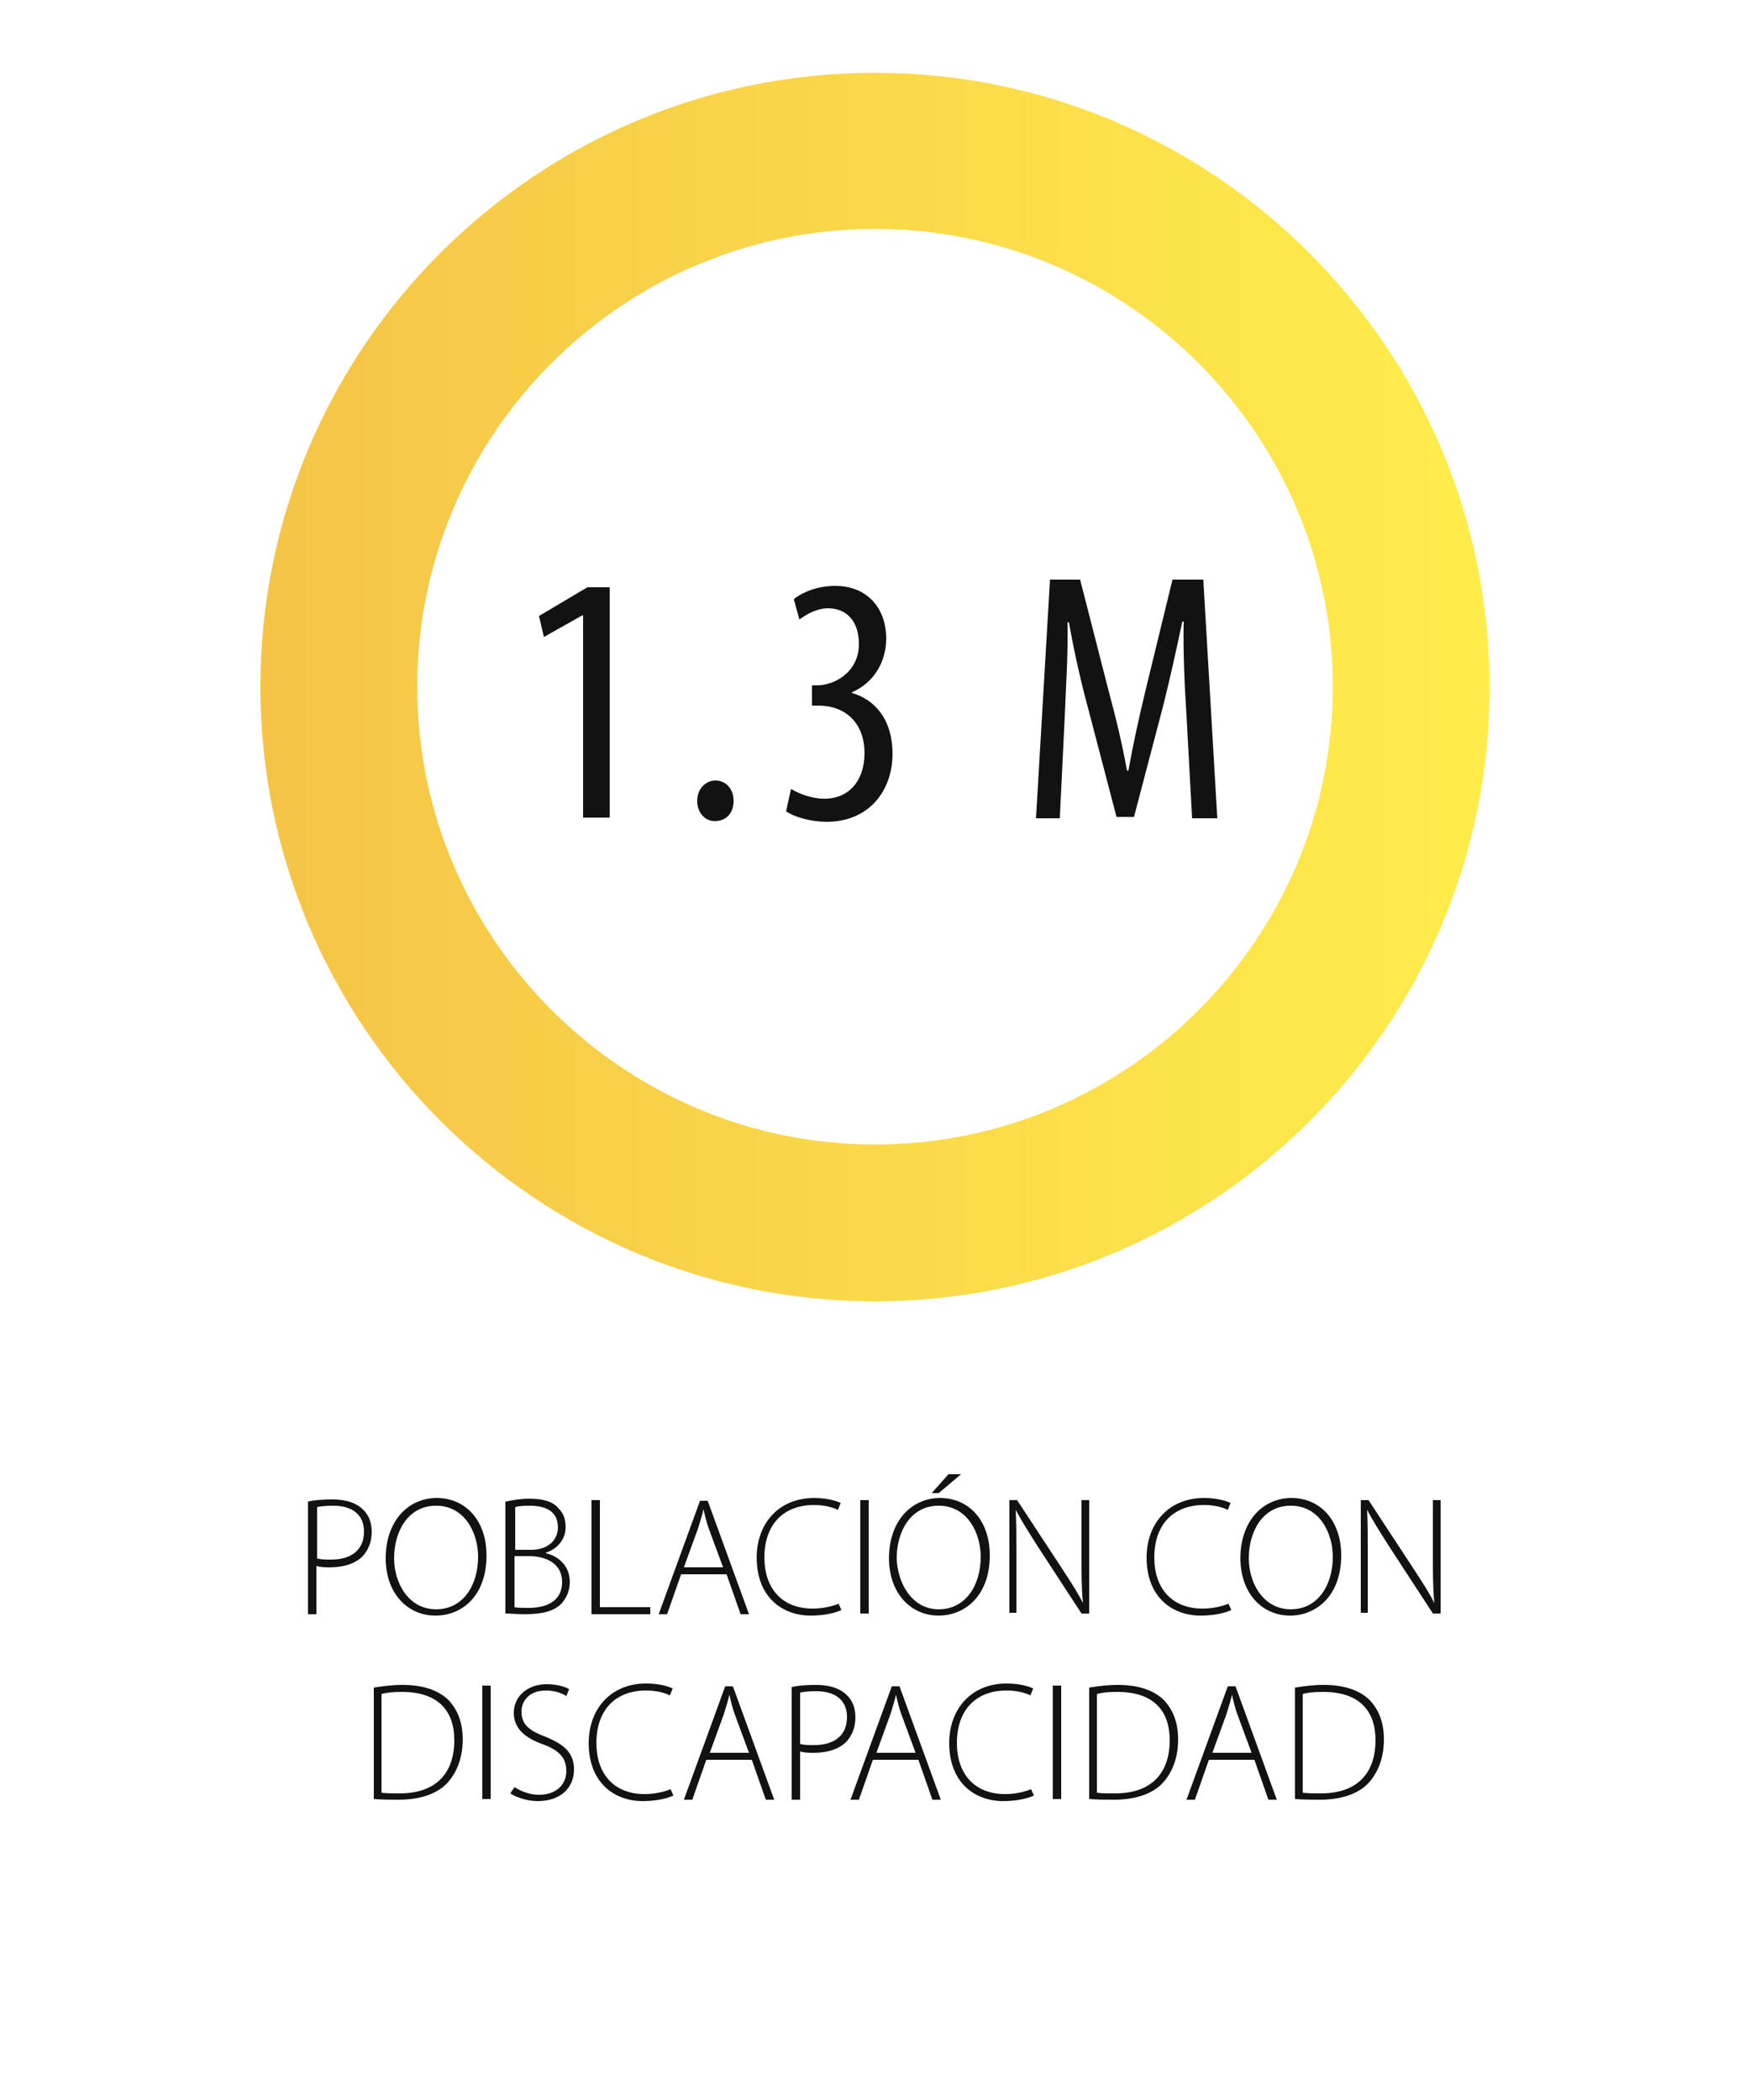 <?xml version="1.0" encoding="utf-8"?>
<!-- Generator: Adobe Illustrator 26.1.0, SVG Export Plug-In . SVG Version: 6.00 Build 0)  -->
<svg version="1.1" id="Capa_1" xmlns="http://www.w3.org/2000/svg" xmlns:xlink="http://www.w3.org/1999/xlink" x="0px" y="0px"
	 viewBox="0 0 250 300" style="enable-background:new 0 0 250 300;" xml:space="preserve">
<style type="text/css">
	.st0{fill:url(#SVGID_1_);}
	.st1{fill:#121212;}
	.st2{fill:url(#SVGID_00000031168450357931225660000010949772553253474692_);}
	.st3{fill:url(#SVGID_00000002379218454108336960000011231684068235743668_);}
	.st4{fill:url(#SVGID_00000183938668300123129050000003388473957734113212_);}
</style>
<g>
	<linearGradient id="SVGID_1_" gradientUnits="userSpaceOnUse" x1="37.24" y1="98.13" x2="212.76" y2="98.13">
		<stop  offset="0" style="stop-color:#F5C447"/>
		<stop  offset="1" style="stop-color:#FFED4B"/>
	</linearGradient>
	<path class="st0" d="M125,185.9c-48.4,0-87.8-39.4-87.8-87.8S76.6,10.4,125,10.4c48.4,0,87.8,39.4,87.8,87.8S173.4,185.9,125,185.9
		z M125,32.7c-36.1,0-65.4,29.4-65.4,65.4s29.4,65.4,65.4,65.4c36.1,0,65.4-29.4,65.4-65.4S161.1,32.7,125,32.7z"/>
	<g>
		<path class="st1" d="M83.3,87.9h-0.1l-5.5,3.1L77,88l6.9-4.1h3.2v32.9h-3.8V87.9z"/>
		<path class="st1" d="M102.1,117.3c-1.4,0-2.5-1.2-2.5-2.9c0-1.7,1.2-2.9,2.6-2.9c1.5,0,2.6,1.2,2.6,2.9S103.8,117.3,102.1,117.3
			L102.1,117.3z"/>
		<path class="st1" d="M113,112.7c1,0.6,2.8,1.4,4.8,1.4c3.4,0,5.7-2.5,5.7-6.5c0-4.3-2.7-6.8-6.6-6.8h-0.9v-2.9h0.8
			c2.3,0,5.9-1.8,5.9-5.9c0-3.3-1.8-5.1-4.4-5.1c-1.6,0-3,0.8-4.1,1.6l-0.8-2.9c1.2-1,3.4-1.9,5.9-1.9c4.7,0,7.3,3.3,7.3,7.5
			c0,3.3-1.7,6.3-4.9,7.7V99c2.9,0.8,5.8,3.4,5.8,8.7c0,5.3-3.4,9.7-9.4,9.7c-2.1,0-4.5-0.6-5.8-1.5L113,112.7z"/>
		<path class="st1" d="M169.5,102.2c-0.3-4.5-0.5-9.5-0.4-13.4h-0.2c-0.8,3.8-1.7,7.9-2.7,11.9l-4.2,16h-2.5l-4-15.3
			c-1.2-4.4-2.1-8.6-2.8-12.5h-0.2c0.1,4-0.2,8.8-0.4,13.6l-0.7,14.4H148l2-34.1h4.3l4,15.6c1.2,4.5,2,7.8,2.7,11.7h0.2
			c0.7-3.9,1.4-7.1,2.5-11.7l3.8-15.6h4.4l2,34.1h-3.6L169.5,102.2z"/>
	</g>
	<g>
		<g>
			<path class="st1" d="M44,214.5c0.9-0.2,2.1-0.3,3.5-0.3c1.9,0,3.4,0.5,4.3,1.4c0.8,0.7,1.3,1.8,1.3,3.2c0,1.4-0.4,2.4-1.1,3.3
				c-1,1.2-2.8,1.8-4.8,1.8c-0.7,0-1.4,0-2-0.2v6.9H44V214.5z M45.2,222.6c0.6,0.2,1.3,0.2,2.1,0.2c2.9,0,4.7-1.4,4.7-4
				c0-2.6-1.9-3.7-4.4-3.7c-1.1,0-1.9,0.1-2.3,0.2V222.6z"/>
			<path class="st1" d="M62.2,230.8c-4,0-7.1-3.2-7.1-8.2c0-5.3,3.2-8.6,7.3-8.6c4.1,0,7.1,3.2,7.1,8.2
				C69.5,228,66,230.8,62.2,230.8L62.2,230.8z M62.3,229.9c3.9,0,6-3.5,6-7.5c0-3.4-1.9-7.3-6-7.3c-4.1,0-6,3.8-6,7.5
				C56.3,226.2,58.4,229.9,62.3,229.9L62.3,229.9z"/>
			<path class="st1" d="M72.3,214.5c0.9-0.2,2.1-0.4,3.3-0.4c2,0,3.4,0.4,4.2,1.4c0.7,0.7,1,1.5,1,2.7c0,1.7-1.2,3.1-2.8,3.6v0.1
				c1.4,0.3,3.4,1.5,3.4,4.1c0,1.3-0.5,2.3-1.2,3.1c-1.1,1.1-2.8,1.5-5.2,1.5c-1.2,0-2.2-0.1-2.8-0.1V214.5z M73.5,221.4h2.4
				c2.4,0,3.8-1.4,3.8-3.2c0-2.3-1.7-3.1-4.1-3.1c-1.1,0-1.7,0.1-2,0.2V221.4z M73.5,229.6c0.5,0.1,1.1,0.1,2,0.1
				c2.5,0,4.8-0.9,4.8-3.7c0-2.6-2.2-3.7-4.8-3.7h-2V229.6z"/>
			<path class="st1" d="M84.5,214.3h1.2v15.3h7.2v1h-8.4V214.3z"/>
			<path class="st1" d="M97.3,224.9l-2,5.7h-1.2l5.9-16.2h1.1l5.9,16.2h-1.2l-2-5.7H97.3z M103.3,223.9l-2-5.4
				c-0.4-1.1-0.6-2-0.8-2.9h0c-0.2,0.9-0.5,1.8-0.8,2.8l-2,5.5H103.3z"/>
			<path class="st1" d="M120.2,230c-0.8,0.4-2.4,0.8-4.4,0.8c-3.9,0-7.7-2.5-7.7-8.3c0-4.8,3.1-8.5,8.2-8.5c2.1,0,3.3,0.5,3.8,0.7
				l-0.4,1c-0.8-0.4-2-0.7-3.4-0.7c-4.4,0-7.1,2.8-7.1,7.5c0,4.4,2.5,7.3,6.9,7.3c1.4,0,2.7-0.3,3.7-0.7L120.2,230z"/>
			<path class="st1" d="M124.1,214.3v16.2h-1.2v-16.2H124.1z"/>
			<path class="st1" d="M134.1,230.8c-4,0-7.1-3.2-7.1-8.2c0-5.3,3.2-8.6,7.3-8.6c4.1,0,7.1,3.2,7.1,8.2
				C141.4,228,137.8,230.8,134.1,230.8L134.1,230.8z M134.1,229.9c3.9,0,6-3.5,6-7.5c0-3.4-1.9-7.3-6-7.3c-4.1,0-6,3.8-6,7.5
				C128.2,226.2,130.3,229.9,134.1,229.9L134.1,229.9z M137.3,210.6l-3.2,2.7h-1l2.4-2.7H137.3z"/>
			<path class="st1" d="M144.2,230.5v-16.2h1.1l6.3,9.6c1.3,2,2.3,3.5,3.1,5.1l0,0c-0.2-2.2-0.2-4-0.2-6.6v-8.1h1.1v16.2h-1.1
				l-6.2-9.5c-1.2-1.9-2.3-3.6-3.2-5.3l0,0c0.1,2,0.1,3.8,0.1,6.5v8.2H144.2z"/>
			<path class="st1" d="M175.9,230c-0.8,0.4-2.4,0.8-4.4,0.8c-3.9,0-7.7-2.5-7.7-8.3c0-4.8,3.1-8.5,8.2-8.5c2.1,0,3.3,0.5,3.8,0.7
				l-0.4,1c-0.8-0.4-2-0.7-3.4-0.7c-4.4,0-7.1,2.8-7.1,7.5c0,4.4,2.5,7.3,6.9,7.3c1.4,0,2.7-0.3,3.7-0.7L175.9,230z"/>
			<path class="st1" d="M184.3,230.8c-4,0-7.1-3.2-7.1-8.2c0-5.3,3.2-8.6,7.3-8.6c4.1,0,7.1,3.2,7.1,8.2
				C191.6,228,188,230.8,184.3,230.8L184.3,230.8z M184.4,229.9c3.9,0,6-3.5,6-7.5c0-3.4-1.9-7.3-6-7.3c-4.1,0-6,3.8-6,7.5
				C178.4,226.2,180.5,229.9,184.4,229.9L184.4,229.9z"/>
			<path class="st1" d="M194.4,230.5v-16.2h1.1l6.3,9.6c1.3,2,2.3,3.5,3.1,5.1l0,0c-0.2-2.2-0.2-4-0.2-6.6v-8.1h1.1v16.2h-1.1
				l-6.2-9.5c-1.2-1.9-2.3-3.6-3.2-5.3l0,0c0.1,2,0.1,3.8,0.1,6.5v8.2H194.4z"/>
			<path class="st1" d="M53.3,241.1c1.3-0.2,2.6-0.4,4.2-0.4c3,0,5.2,0.8,6.6,2.2c1.3,1.4,2,3.2,2,5.6c0,2.4-0.7,4.5-2.1,6.1
				c-1.4,1.6-3.9,2.5-7,2.5c-1.3,0-2.4,0-3.6-0.1V241.1z M54.5,256.1c0.7,0.1,1.6,0.1,2.6,0.1c5.2,0,7.8-2.9,7.8-7.6
				c0-4.1-2.2-6.9-7.5-6.9c-1.3,0-2.2,0.1-2.9,0.3V256.1z"/>
			<path class="st1" d="M70.1,240.8v16.2h-1.2v-16.2H70.1z"/>
			<path class="st1" d="M73.5,255.3c0.9,0.6,2.2,1.1,3.5,1.1c2.4,0,3.9-1.4,3.9-3.4c0-1.8-0.9-2.9-3.3-3.8c-2.6-0.9-4.2-2.3-4.2-4.5
				c0-2.4,2-4.1,4.7-4.1c1.5,0,2.7,0.4,3.2,0.7l-0.4,1c-0.4-0.3-1.5-0.8-2.9-0.8c-2.6,0-3.5,1.7-3.5,3c0,1.8,1,2.7,3.4,3.6
				c2.7,1.1,4.1,2.3,4.1,4.7c0,2.4-1.7,4.5-5.2,4.5c-1.4,0-3-0.5-3.9-1.1L73.5,255.3z"/>
			<path class="st1" d="M96.2,256.5c-0.8,0.4-2.4,0.8-4.4,0.8c-3.9,0-7.7-2.5-7.7-8.3c0-4.8,3.1-8.5,8.2-8.5c2.1,0,3.3,0.5,3.8,0.7
				l-0.4,1c-0.8-0.4-2-0.7-3.4-0.7c-4.4,0-7.1,2.8-7.1,7.5c0,4.4,2.5,7.3,6.9,7.3c1.4,0,2.7-0.3,3.7-0.7L96.2,256.5z"/>
			<path class="st1" d="M100.9,251.4l-2,5.7h-1.2l5.9-16.2h1.1l5.9,16.2h-1.2l-2-5.7H100.9z M107,250.4l-2-5.4
				c-0.4-1.1-0.6-2-0.8-2.9h0c-0.2,0.9-0.5,1.8-0.8,2.8l-2,5.5H107z"/>
			<path class="st1" d="M113.1,241c0.9-0.2,2.1-0.3,3.5-0.3c1.9,0,3.4,0.5,4.3,1.4c0.8,0.7,1.3,1.8,1.3,3.2c0,1.4-0.4,2.4-1.1,3.3
				c-1,1.2-2.8,1.8-4.8,1.8c-0.7,0-1.4,0-2-0.2v6.9h-1.2V241z M114.2,249.1c0.6,0.2,1.3,0.2,2.1,0.2c2.9,0,4.7-1.4,4.7-4
				c0-2.6-1.9-3.7-4.4-3.7c-1.1,0-1.9,0.1-2.3,0.2V249.1z"/>
			<path class="st1" d="M124.7,251.4l-2,5.7h-1.2l5.9-16.2h1.1l5.9,16.2h-1.2l-2-5.7H124.7z M130.8,250.4l-2-5.4
				c-0.4-1.1-0.6-2-0.8-2.9h0c-0.2,0.9-0.5,1.8-0.8,2.8l-2,5.5H130.8z"/>
			<path class="st1" d="M147.7,256.5c-0.8,0.4-2.4,0.8-4.4,0.8c-3.9,0-7.7-2.5-7.7-8.3c0-4.8,3.1-8.5,8.2-8.5c2.1,0,3.3,0.5,3.8,0.7
				l-0.4,1c-0.8-0.4-2-0.7-3.4-0.7c-4.4,0-7.1,2.8-7.1,7.5c0,4.4,2.5,7.3,6.9,7.3c1.4,0,2.7-0.3,3.7-0.7L147.7,256.5z"/>
			<path class="st1" d="M151.6,240.8v16.2h-1.2v-16.2H151.6z"/>
			<path class="st1" d="M155.5,241.1c1.3-0.2,2.6-0.4,4.2-0.4c3,0,5.2,0.8,6.6,2.2c1.3,1.4,2,3.2,2,5.6c0,2.4-0.7,4.5-2.1,6.1
				c-1.4,1.6-3.9,2.5-7,2.5c-1.3,0-2.4,0-3.6-0.1V241.1z M156.7,256.1c0.7,0.1,1.6,0.1,2.6,0.1c5.2,0,7.8-2.9,7.8-7.6
				c0-4.1-2.2-6.9-7.5-6.9c-1.3,0-2.2,0.1-2.9,0.3V256.1z"/>
			<path class="st1" d="M172.7,251.4l-2,5.7h-1.2l5.9-16.2h1.1l5.9,16.2h-1.2l-2-5.7H172.7z M178.8,250.4l-2-5.4
				c-0.4-1.1-0.6-2-0.8-2.9h0c-0.2,0.9-0.5,1.8-0.8,2.8l-2,5.5H178.8z"/>
			<path class="st1" d="M184.9,241.1c1.3-0.2,2.6-0.4,4.2-0.4c3,0,5.2,0.8,6.6,2.2c1.3,1.4,2,3.2,2,5.6c0,2.4-0.7,4.5-2.1,6.1
				c-1.4,1.6-3.9,2.5-7,2.5c-1.3,0-2.4,0-3.6-0.1V241.1z M186.1,256.1c0.7,0.1,1.6,0.1,2.6,0.1c5.2,0,7.8-2.9,7.8-7.6
				c0-4.1-2.2-6.9-7.5-6.9c-1.3,0-2.2,0.1-2.9,0.3V256.1z"/>
		</g>
	</g>
</g>
</svg>
